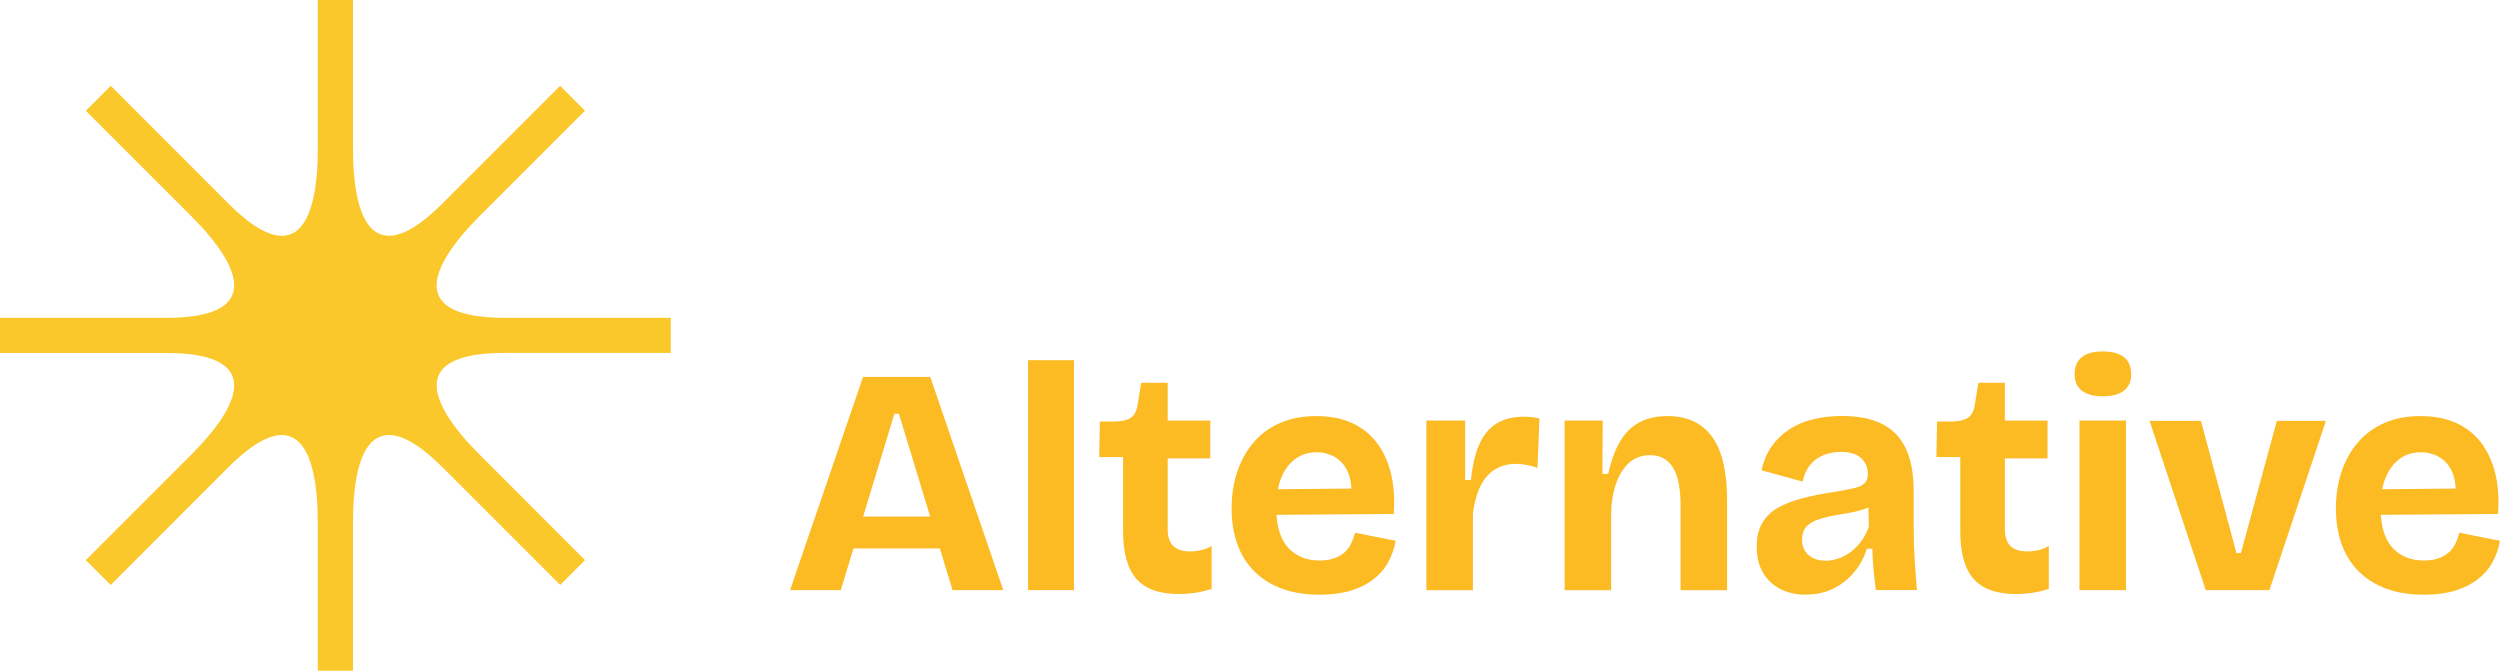 <?xml version="1.0" encoding="UTF-8"?>
<svg id="Layer_2" data-name="Layer 2" xmlns="http://www.w3.org/2000/svg" xmlns:xlink="http://www.w3.org/1999/xlink" viewBox="0 0 501.29 134.5">
  <defs>
    <style>
      .cls-1 {
        fill: #fcba23;
      }

      .cls-2 {
        fill: #fff;
      }

      .cls-3 {
        fill: none;
      }

      .cls-4 {
        fill: #fac82b;
      }

      .cls-5 {
        fill: url(#New_Pattern_Swatch_7);
        fill-rule: evenodd;
      }
    </style>
    <pattern id="New_Pattern_Swatch_7" data-name="New Pattern Swatch 7" x="0" y="0" width="30" height="30" patternTransform="translate(-1376.88 -1338.11)" patternUnits="userSpaceOnUse" viewBox="0 0 30 30">
      <g>
        <rect class="cls-3" width="30" height="30"/>
        <rect class="cls-4" width="30" height="30"/>
      </g>
    </pattern>
  </defs>
  <g id="Layer_1-2" data-name="Layer 1">
    <g>
      <path class="cls-2" d="M165.55,63.12l14.64-42.75h13.47l14.64,42.75h-10.17l-10.75-35.36h-.91l-10.75,35.36h-10.17ZM173.77,54.77v-6.41h27.66v6.41h-27.66Z"/>
      <path class="cls-2" d="M228.56,63.12V20.38h17.62c2.59,0,4.92.23,6.99.68s3.85,1.14,5.34,2.07c1.49.93,2.62,2.1,3.4,3.53.78,1.42,1.17,3.11,1.17,5.05,0,1.68-.36,3.16-1.07,4.44-.71,1.27-1.81,2.31-3.3,3.11-1.49.8-3.46,1.33-5.93,1.59v.97c4.15.26,7.19,1.26,9.13,3.01,1.94,1.75,2.91,4.11,2.91,7.09,0,2.46-.65,4.52-1.94,6.19-1.3,1.66-3.21,2.91-5.73,3.76s-5.67,1.26-9.42,1.26h-19.17ZM237.5,38.45h6.87c3.28,0,5.7-.45,7.25-1.36s2.33-2.27,2.33-4.08-.7-3.14-2.1-3.98c-1.4-.84-3.55-1.26-6.44-1.26h-7.9v10.69ZM237.5,55.61h10.1c2.72,0,4.75-.42,6.09-1.26,1.34-.84,2.01-2.15,2.01-3.92,0-2.03-.83-3.54-2.49-4.53-1.66-.99-4.18-1.49-7.55-1.49h-8.16v11.2Z"/>
      <path class="cls-2" d="M271.7,63.12V29.12h7.77v11.92h1.17c.3-2.98.87-5.4,1.72-7.25.84-1.86,2-3.23,3.46-4.11,1.47-.88,3.28-1.33,5.44-1.33.43,0,.9.02,1.39.06.5.04,1.07.15,1.72.32l-.39,9.91c-.73-.3-1.49-.52-2.27-.65-.78-.13-1.47-.19-2.07-.19-1.64,0-3.07.39-4.27,1.17-1.21.78-2.17,1.91-2.88,3.4-.71,1.49-1.2,3.29-1.46,5.41v15.35h-9.33Z"/>
      <path class="cls-2" d="M304.08,24.26c-1.81,0-3.21-.38-4.18-1.13-.97-.76-1.46-1.87-1.46-3.34s.49-2.64,1.46-3.4c.97-.76,2.36-1.13,4.18-1.13s3.27.38,4.24,1.13c.97.76,1.46,1.89,1.46,3.4s-.49,2.58-1.46,3.34c-.97.76-2.39,1.13-4.24,1.13ZM299.42,63.12V29.12h9.33v34h-9.33Z"/>
      <path class="cls-2" d="M330.37,74.78c-3.76,0-6.82-.29-9.2-.87-2.37-.58-4.11-1.44-5.21-2.56-1.1-1.12-1.65-2.5-1.65-4.15,0-1.99.79-3.59,2.36-4.83,1.58-1.23,3.9-2,6.96-2.3v-1.17c-2.38,0-4.18-.26-5.41-.78-1.23-.52-1.85-1.4-1.85-2.66s.6-2.29,1.81-3.24c1.21-.95,3.24-1.68,6.09-2.2v-1.23c-2.63-.22-4.7-1.1-6.19-2.66-1.49-1.55-2.23-3.56-2.23-6.02,0-2.16.59-4.09,1.78-5.8,1.19-1.71,2.97-3.05,5.34-4.05,2.37-.99,5.27-1.49,8.68-1.49h17.23v7.12l-10.82-1.49v1.36c2.85.43,4.89,1.16,6.12,2.17,1.23,1.01,1.85,2.39,1.85,4.11s-.56,3.33-1.68,4.66c-1.12,1.34-2.75,2.39-4.89,3.14-2.14.76-4.72,1.13-7.74,1.13-.56,0-1.18-.03-1.85-.1-.67-.06-1.72-.18-3.14-.36-.86.61-1.52,1.13-1.98,1.59-.45.45-.68.87-.68,1.26,0,.3.15.54.45.71.3.17.72.3,1.26.39.54.09,1.09.13,1.65.13h9.78c.86,0,1.98.06,3.34.19,1.36.13,2.73.48,4.11,1.04,1.38.56,2.55,1.46,3.5,2.69.95,1.23,1.42,2.97,1.42,5.21,0,2.5-.7,4.57-2.1,6.19-1.4,1.62-3.53,2.83-6.38,3.63-2.85.8-6.43,1.2-10.75,1.2ZM331.28,67.2c2.63,0,4.7-.14,6.19-.42,1.49-.28,2.54-.71,3.14-1.29.6-.58.91-1.33.91-2.23,0-.82-.18-1.48-.55-1.98-.37-.5-.84-.83-1.42-1-.58-.17-1.17-.29-1.75-.36-.58-.06-1.09-.1-1.52-.1h-8.23c-1.77.22-3.04.71-3.82,1.49-.78.78-1.17,1.66-1.17,2.66,0,.86.3,1.53.91,2.01.6.47,1.51.8,2.72.97,1.21.17,2.74.26,4.6.26ZM331.28,46.09c2.03,0,3.55-.51,4.57-1.52s1.52-2.32,1.52-3.92c0-1.73-.52-3.14-1.55-4.24-1.04-1.1-2.55-1.65-4.53-1.65s-3.52.54-4.6,1.62-1.62,2.48-1.62,4.21c0,1.08.24,2.03.71,2.85.47.82,1.18,1.47,2.1,1.94.93.48,2.06.71,3.4.71Z"/>
      <path class="cls-2" d="M355.37,63.12V17.01h9.33v10.36c0,.86-.03,1.8-.1,2.82-.06,1.01-.17,2.05-.32,3.11-.15,1.06-.3,2.12-.45,3.17-.15,1.06-.31,2.08-.49,3.08h1.3c.6-2.37,1.37-4.4,2.3-6.09.93-1.68,2.15-2.98,3.66-3.89,1.51-.91,3.39-1.36,5.63-1.36,3.93,0,6.87,1.38,8.81,4.15,1.94,2.76,2.91,6.97,2.91,12.63v18.13h-9.33v-16.77c0-3.5-.51-6.1-1.52-7.8-1.01-1.71-2.56-2.56-4.63-2.56-1.73,0-3.15.53-4.27,1.59-1.12,1.06-1.98,2.48-2.56,4.27-.58,1.79-.9,3.88-.94,6.25v15.03h-9.33Z"/>
      <path class="cls-2" d="M408.22,63.9c-3.84,0-6.66-1-8.45-3.01-1.79-2.01-2.69-5.19-2.69-9.55v-14.9h-4.79l.13-7.12h3.04c1.47-.04,2.55-.31,3.24-.81.69-.5,1.12-1.37,1.3-2.62l.71-4.34h5.31v7.58h8.55v7.58h-8.55v14.18c0,1.55.38,2.69,1.13,3.4.75.71,1.87,1.07,3.34,1.07.78,0,1.54-.09,2.3-.26.76-.17,1.43-.45,2.04-.84v8.61c-1.34.43-2.56.71-3.66.84-1.1.13-2.08.19-2.95.19Z"/>
      <path class="cls-2" d="M436.46,64.03c-2.85,0-5.35-.4-7.51-1.2-2.16-.8-3.99-1.94-5.5-3.43-1.51-1.49-2.66-3.3-3.43-5.44-.78-2.14-1.17-4.54-1.17-7.22s.38-5.14,1.13-7.38c.76-2.24,1.86-4.21,3.3-5.89,1.45-1.68,3.23-2.98,5.34-3.89,2.12-.91,4.51-1.36,7.19-1.36s4.95.43,6.96,1.3c2.01.86,3.68,2.14,5.02,3.82,1.34,1.68,2.32,3.74,2.95,6.15.63,2.42.83,5.2.62,8.36l-26.49.19v-5.12l20.92-.19-3.04,2.66c.26-2.29.11-4.16-.45-5.6-.56-1.45-1.42-2.53-2.56-3.24-1.14-.71-2.43-1.07-3.85-1.07-1.64,0-3.07.44-4.27,1.33-1.21.89-2.15,2.15-2.82,3.79-.67,1.64-1,3.63-1,5.96,0,3.63.79,6.3,2.36,8.03,1.58,1.73,3.68,2.59,6.31,2.59,1.21,0,2.23-.16,3.08-.49.84-.32,1.53-.74,2.07-1.26.54-.52.96-1.11,1.26-1.78.3-.67.54-1.35.71-2.04l8.16,1.62c-.3,1.6-.82,3.06-1.55,4.37-.73,1.32-1.73,2.45-2.98,3.4-1.25.95-2.75,1.7-4.5,2.23s-3.83.81-6.25.81Z"/>
      <path class="cls-2" d="M457.9,63.12V29.12h7.77v11.92h1.17c.3-2.98.87-5.4,1.72-7.25.84-1.86,2-3.23,3.46-4.11,1.47-.88,3.28-1.33,5.44-1.33.43,0,.9.02,1.39.06.5.04,1.07.15,1.72.32l-.39,9.91c-.73-.3-1.49-.52-2.27-.65-.78-.13-1.47-.19-2.07-.19-1.64,0-3.07.39-4.27,1.17-1.21.78-2.17,1.91-2.88,3.4-.71,1.49-1.2,3.29-1.46,5.41v15.35h-9.33Z"/>
      <path class="cls-1" d="M158.42,118.33l14.64-42.75h13.47l14.64,42.75h-10.17l-10.75-35.36h-.91l-10.75,35.36h-10.17ZM166.65,109.98v-6.41h27.66v6.41h-27.66Z"/>
      <path class="cls-1" d="M206.15,118.33v-46.11h9.2v46.11h-9.2Z"/>
      <path class="cls-1" d="M236.34,119.11c-3.84,0-6.66-1-8.45-3.01-1.79-2.01-2.69-5.19-2.69-9.55v-14.9h-4.79l.13-7.12h3.04c1.47-.04,2.55-.31,3.24-.81.69-.5,1.12-1.37,1.3-2.62l.71-4.34h5.31v7.58h8.55v7.58h-8.55v14.18c0,1.55.38,2.69,1.13,3.4.75.71,1.87,1.07,3.34,1.07.78,0,1.54-.09,2.3-.26.76-.17,1.43-.45,2.04-.84v8.61c-1.34.43-2.56.71-3.66.84-1.1.13-2.08.19-2.95.19Z"/>
      <path class="cls-1" d="M264.57,119.24c-2.85,0-5.35-.4-7.51-1.2-2.16-.8-3.99-1.94-5.5-3.43-1.51-1.49-2.66-3.3-3.43-5.44-.78-2.14-1.17-4.54-1.17-7.22s.38-5.14,1.13-7.38c.76-2.24,1.86-4.21,3.3-5.89,1.45-1.68,3.23-2.98,5.34-3.89,2.12-.91,4.51-1.36,7.19-1.36s4.95.43,6.96,1.3c2.01.86,3.68,2.14,5.02,3.82,1.34,1.68,2.32,3.74,2.95,6.15.63,2.42.83,5.2.62,8.36l-26.49.19v-5.12l20.92-.19-3.04,2.66c.26-2.29.11-4.16-.45-5.6-.56-1.45-1.42-2.53-2.56-3.24-1.14-.71-2.43-1.07-3.85-1.07-1.64,0-3.07.44-4.27,1.33-1.21.89-2.15,2.15-2.82,3.79-.67,1.64-1,3.63-1,5.96,0,3.63.79,6.3,2.36,8.03,1.58,1.73,3.68,2.59,6.31,2.59,1.21,0,2.23-.16,3.08-.49.84-.32,1.53-.74,2.07-1.26.54-.52.96-1.11,1.26-1.78.3-.67.54-1.35.71-2.04l8.16,1.62c-.3,1.6-.82,3.06-1.55,4.37-.73,1.32-1.73,2.45-2.98,3.4-1.25.95-2.75,1.7-4.5,2.23s-3.83.81-6.25.81Z"/>
      <path class="cls-1" d="M286.01,118.33v-34h7.77v11.92h1.17c.3-2.98.87-5.4,1.72-7.25.84-1.86,2-3.23,3.46-4.11,1.47-.88,3.28-1.33,5.44-1.33.43,0,.9.02,1.39.06.5.04,1.07.15,1.72.32l-.39,9.91c-.73-.3-1.49-.52-2.27-.65-.78-.13-1.47-.19-2.07-.19-1.64,0-3.07.39-4.27,1.17-1.21.78-2.17,1.91-2.88,3.4-.71,1.49-1.2,3.29-1.46,5.41v15.35h-9.33Z"/>
      <path class="cls-1" d="M313.73,118.33v-34h7.64l-.06,10.69h1.17c.56-2.59,1.35-4.75,2.36-6.48,1.01-1.73,2.31-3.01,3.89-3.85,1.58-.84,3.46-1.26,5.67-1.26,3.89,0,6.84,1.37,8.87,4.11,2.03,2.74,3.04,7.01,3.04,12.79v18.01h-9.33v-16.97c0-3.5-.52-6.06-1.55-7.67-1.04-1.62-2.55-2.43-4.53-2.43-1.73,0-3.16.53-4.31,1.59-1.14,1.06-2.02,2.5-2.62,4.34-.61,1.84-.91,3.9-.91,6.19v14.96h-9.33Z"/>
      <path class="cls-1" d="M362.04,119.24c-1.86,0-3.52-.37-4.99-1.1-1.47-.73-2.63-1.81-3.5-3.24-.86-1.42-1.3-3.19-1.3-5.31,0-1.86.37-3.42,1.1-4.7.73-1.27,1.79-2.3,3.17-3.08,1.38-.78,3.06-1.43,5.05-1.94,1.99-.52,4.23-.95,6.74-1.3,1.47-.26,2.66-.5,3.56-.71.91-.22,1.58-.54,2.01-.97.43-.43.65-1.06.65-1.88,0-1.25-.44-2.3-1.33-3.14-.89-.84-2.26-1.26-4.11-1.26-1.17,0-2.29.21-3.37.62-1.08.41-1.99,1.06-2.72,1.94-.73.89-1.25,2.02-1.55,3.4l-8.23-2.27c.43-1.9,1.12-3.52,2.07-4.86.95-1.34,2.13-2.46,3.53-3.37,1.4-.91,3-1.58,4.79-2.01,1.79-.43,3.7-.65,5.73-.65,3.28,0,5.98.54,8.1,1.62,2.11,1.08,3.69,2.73,4.73,4.95,1.04,2.22,1.55,5.08,1.55,8.58v5.83c0,1.51.02,3.04.06,4.6.04,1.55.12,3.12.23,4.7.11,1.58.23,3.12.36,4.63h-8.23c-.17-1.17-.32-2.46-.45-3.89-.13-1.43-.22-2.89-.26-4.4h-1.1c-.52,1.68-1.35,3.23-2.49,4.63-1.14,1.4-2.54,2.52-4.18,3.34-1.64.82-3.52,1.23-5.63,1.23ZM366,112.44c.82,0,1.66-.14,2.53-.42.86-.28,1.69-.71,2.49-1.3.8-.58,1.52-1.31,2.17-2.17.65-.86,1.17-1.86,1.55-2.98l-.13-4.99,1.49.26c-.69.56-1.54,1-2.56,1.33-1.01.32-2.07.57-3.17.74-1.1.17-2.19.37-3.27.58-1.08.22-2.06.5-2.95.84-.89.35-1.58.82-2.07,1.42-.5.61-.74,1.42-.74,2.46,0,1.3.43,2.32,1.3,3.08.86.76,1.99,1.13,3.37,1.13Z"/>
      <path class="cls-1" d="M404.21,119.11c-3.84,0-6.66-1-8.45-3.01-1.79-2.01-2.69-5.19-2.69-9.55v-14.9h-4.79l.13-7.12h3.04c1.47-.04,2.55-.31,3.24-.81.69-.5,1.12-1.37,1.3-2.62l.71-4.34h5.31v7.58h8.55v7.58h-8.55v14.18c0,1.55.38,2.69,1.13,3.4.75.71,1.87,1.07,3.34,1.07.78,0,1.54-.09,2.3-.26.76-.17,1.43-.45,2.04-.84v8.61c-1.34.43-2.56.71-3.66.84-1.1.13-2.08.19-2.95.19Z"/>
      <path class="cls-1" d="M421.63,79.47c-1.81,0-3.21-.38-4.18-1.13-.97-.76-1.46-1.87-1.46-3.34s.49-2.64,1.46-3.4c.97-.76,2.36-1.13,4.18-1.13s3.27.38,4.24,1.13c.97.76,1.46,1.89,1.46,3.4s-.49,2.58-1.46,3.34c-.97.76-2.39,1.13-4.24,1.13ZM416.97,118.33v-34h9.33v34h-9.33Z"/>
      <path class="cls-1" d="M442.29,118.33l-11.27-33.94h10.3l7.12,26.49h.91l7.19-26.49h9.84l-11.33,33.94h-12.76Z"/>
      <path class="cls-1" d="M486,119.24c-2.85,0-5.35-.4-7.51-1.2-2.16-.8-3.99-1.94-5.5-3.43-1.51-1.49-2.66-3.3-3.43-5.44-.78-2.14-1.17-4.54-1.17-7.22s.38-5.14,1.13-7.38c.76-2.24,1.86-4.21,3.3-5.89,1.45-1.68,3.23-2.98,5.34-3.89,2.12-.91,4.51-1.36,7.19-1.36s4.95.43,6.96,1.3c2.01.86,3.68,2.14,5.02,3.82,1.34,1.68,2.32,3.74,2.95,6.15.63,2.42.83,5.2.62,8.36l-26.49.19v-5.12l20.92-.19-3.04,2.66c.26-2.29.11-4.16-.45-5.6-.56-1.45-1.42-2.53-2.56-3.24-1.14-.71-2.43-1.07-3.85-1.07-1.64,0-3.07.44-4.27,1.33-1.21.89-2.15,2.15-2.82,3.79-.67,1.64-1,3.63-1,5.96,0,3.63.79,6.3,2.36,8.03,1.58,1.73,3.68,2.59,6.31,2.59,1.21,0,2.23-.16,3.08-.49.84-.32,1.53-.74,2.07-1.26.54-.52.96-1.11,1.26-1.78.3-.67.54-1.35.71-2.04l8.16,1.62c-.3,1.6-.82,3.06-1.55,4.37-.73,1.32-1.73,2.45-2.98,3.4-1.25.95-2.75,1.7-4.5,2.23s-3.83.81-6.25.81Z"/>
      <path class="cls-2" d="M89.74,130.72l-10.81-26.08c2.26-.72,4.44-1.62,6.51-2.7l10.81,26.08-6.51,2.7ZM55.57,104.65l-10.79,26.08-6.51-2.7,10.81-26.08c2.06,1.08,4.24,1.98,6.49,2.7h0ZM32.57,85.44l-26.1,10.81-2.7-6.51,26.08-10.81c.72,2.26,1.62,4.44,2.72,6.51h0ZM29.85,55.57L3.78,44.78l2.7-6.51,26.1,10.81c-1.1,2.06-2,4.24-2.72,6.49h0ZM49.08,32.57l-10.81-26.1,6.51-2.7,10.79,26.08c-2.26.72-4.44,1.62-6.49,2.72h0ZM78.93,29.85l10.81-26.08,6.49,2.7-10.79,26.1c-2.08-1.1-4.26-2-6.51-2.72h0ZM101.95,49.08l26.08-10.81,2.7,6.51-26.08,10.79c-.72-2.26-1.62-4.44-2.7-6.49h0ZM104.65,78.93l26.08,10.81-2.7,6.49-26.08-10.79c1.08-2.08,1.98-4.26,2.7-6.51h0Z"/>
      <path class="cls-5" d="M63.72,104.79c0-15.73-4.78-24.24-17.94-11.09l-23.58,23.6-5-4.98,21.02-21.02c11.11-11.11,13.75-20.52-4.86-20.52H0v-7.05h33.37c18.6,0,15.97-9.39,4.86-20.52l-21.02-21,5-5,23.58,23.6c13.17,13.17,17.94,4.64,17.94-11.09V0h7.05v29.71c0,15.73,4.78,24.26,17.94,11.09l23.6-23.6,4.98,5-21,21c-11.13,11.13-13.77,20.52,4.84,20.52h33.37v7.05h-33.37c-18.6,0-15.97,9.41-4.84,20.52l21,21.02-4.98,4.98-23.6-23.6c-13.17-13.15-17.94-4.64-17.94,11.09v29.71h-7.05v-29.71Z"/>
    </g>
  </g>
</svg>